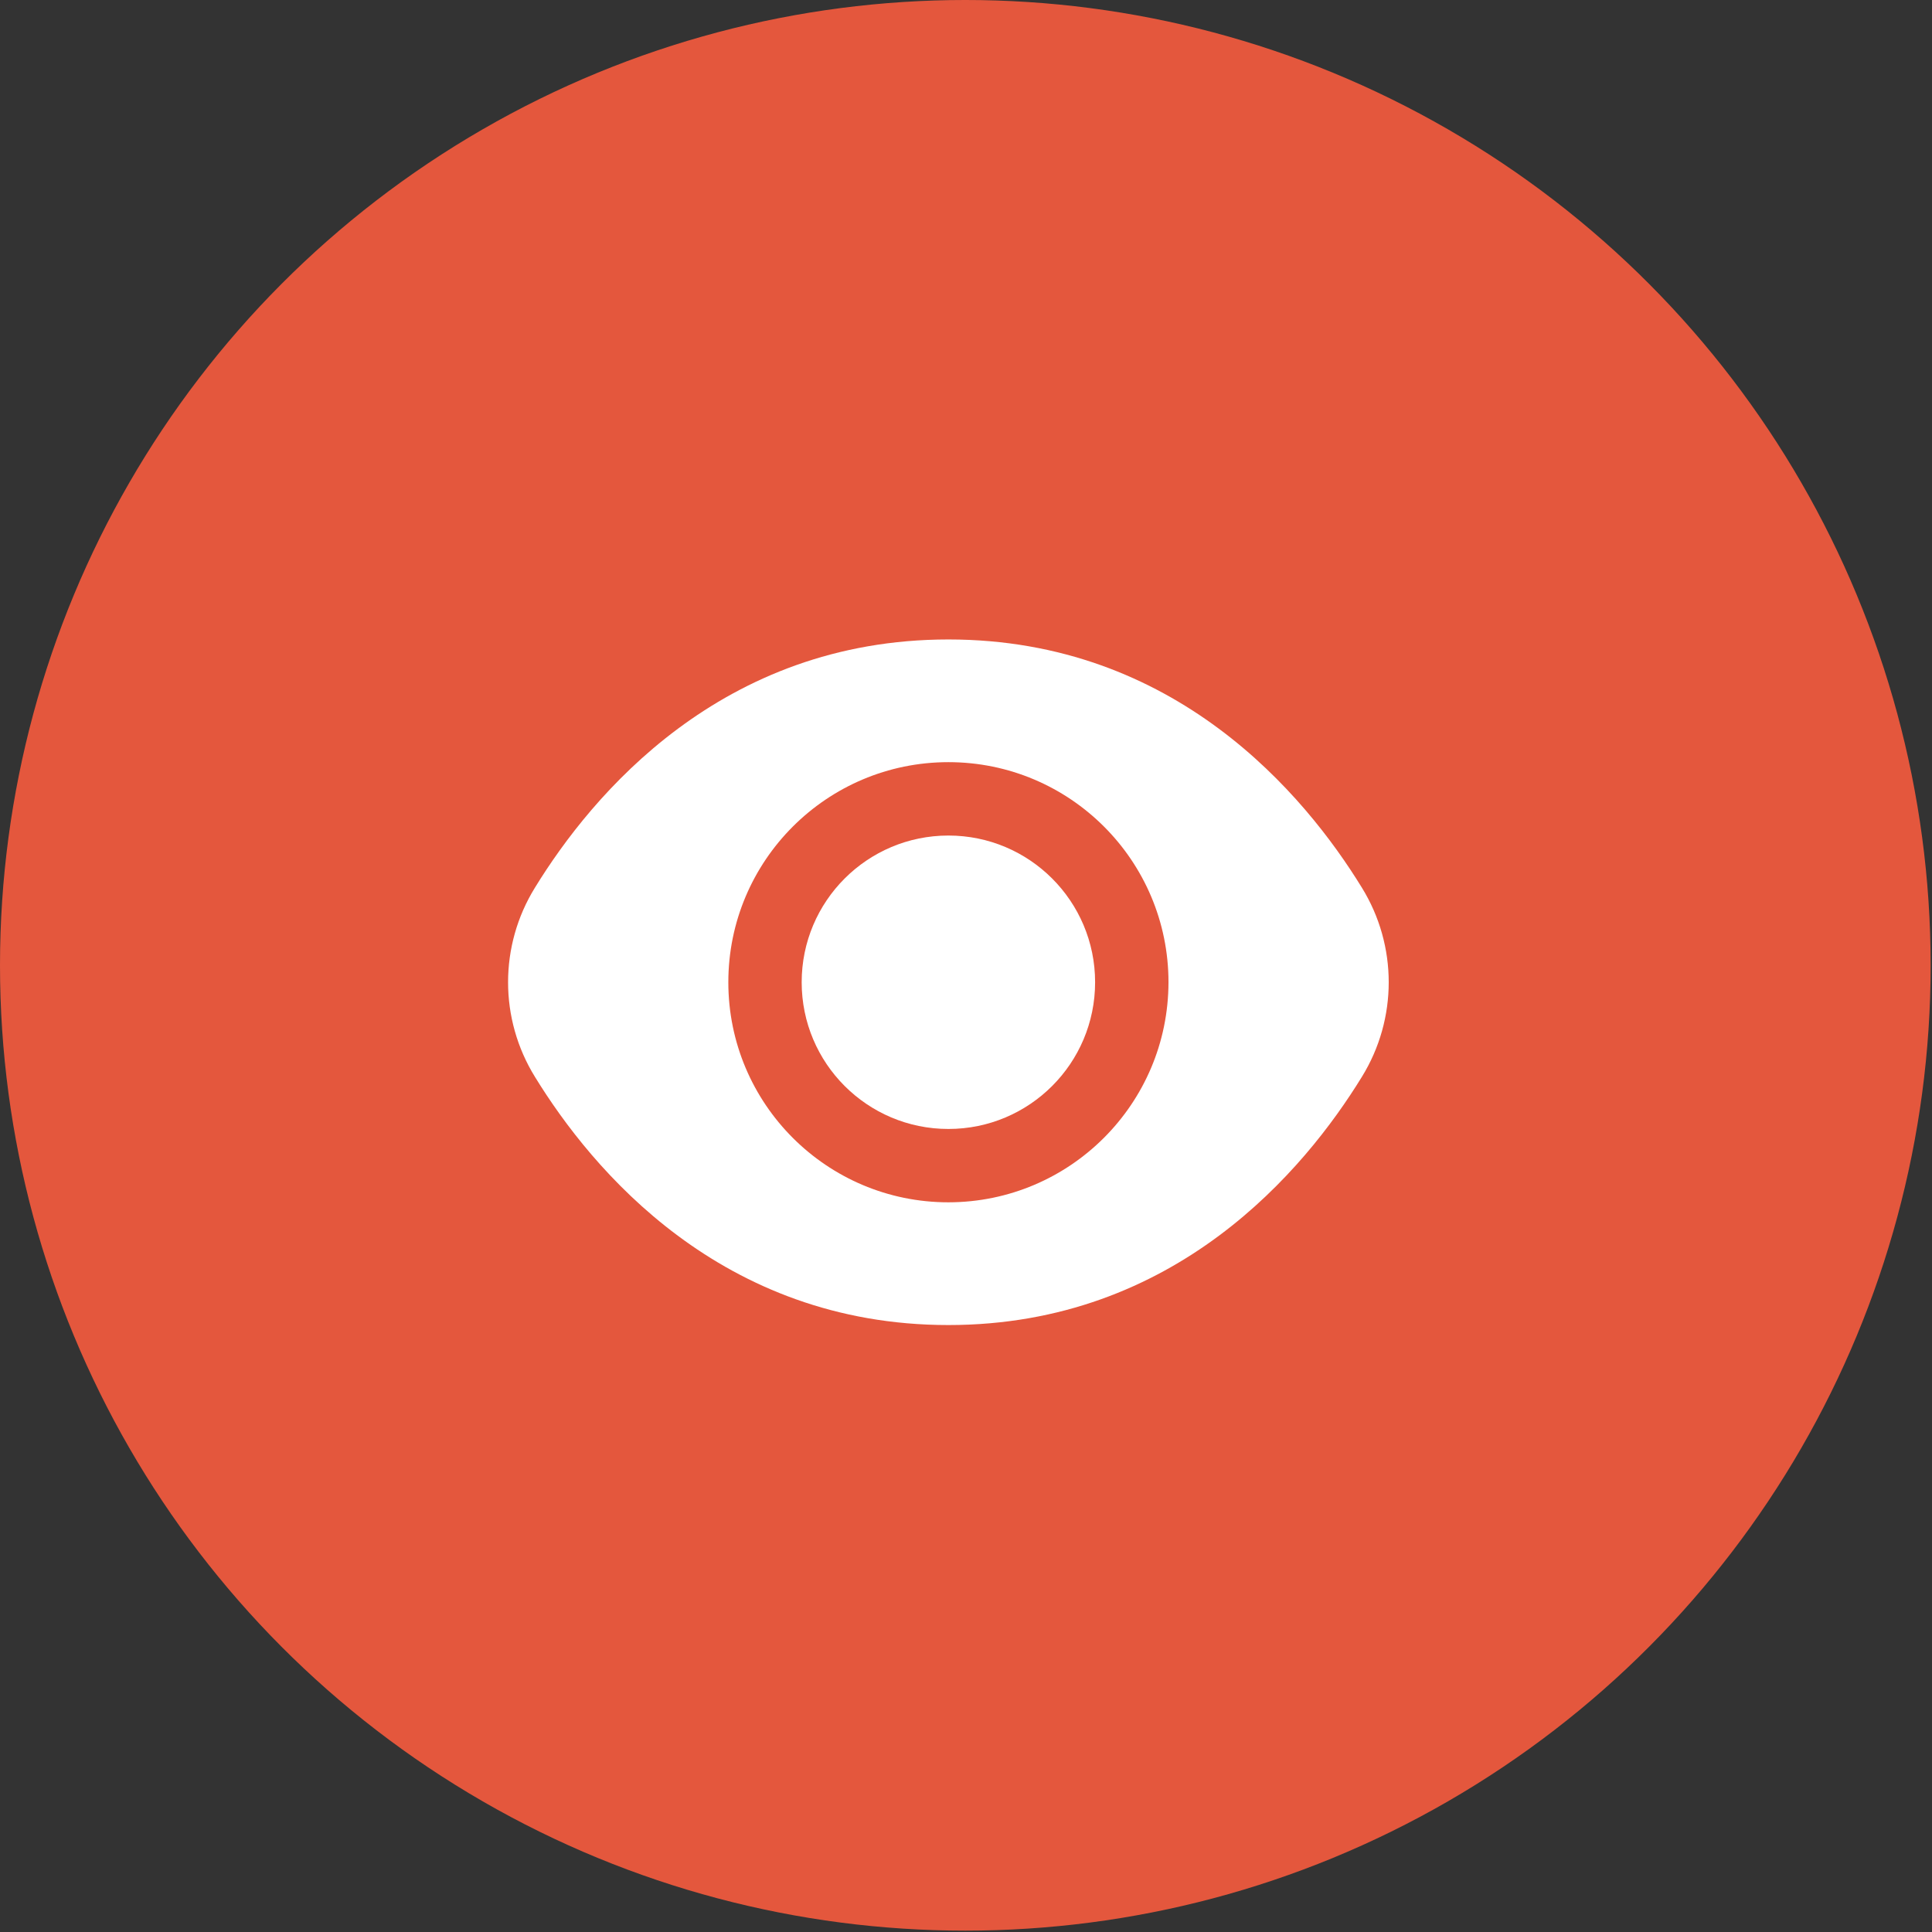 <svg width="57" height="57" viewBox="0 0 57 57" fill="none" xmlns="http://www.w3.org/2000/svg">
<rect x="0" y="0" width="57" height="57" fill="#333333" stroke="none"/>
<circle cx="28.48" cy="28.48" r="28.48" fill="#E4573D"/>
<g clip-path="url(#clip0_31_3391)">
<path d="M27.981 33.308C30.372 33.308 32.309 31.37 32.309 28.979C32.309 26.589 30.372 24.651 27.981 24.651C25.59 24.651 23.652 26.589 23.652 28.979C23.652 31.37 25.59 33.308 27.981 33.308Z" fill="white"/>
<path d="M40.178 26.186C38.499 23.453 34.682 18.866 27.981 18.866C21.28 18.866 17.462 23.453 15.784 26.186C14.725 27.898 14.725 30.061 15.784 31.773C17.462 34.506 21.28 39.093 27.981 39.093C34.682 39.093 38.499 34.506 40.178 31.773C41.236 30.061 41.236 27.898 40.178 26.186ZM27.981 35.472C24.395 35.472 21.488 32.566 21.488 28.979C21.488 25.393 24.395 22.486 27.981 22.486C31.567 22.486 34.474 25.393 34.474 28.979C34.47 32.564 31.565 35.469 27.981 35.472Z" fill="white"/>
</g>
<defs>
<clipPath id="clip0_31_3391">
<rect x="14.99" y="15.989" width="25.982" height="25.982" rx="12.991" fill="white"/>
</clipPath>
</defs>
</svg>
